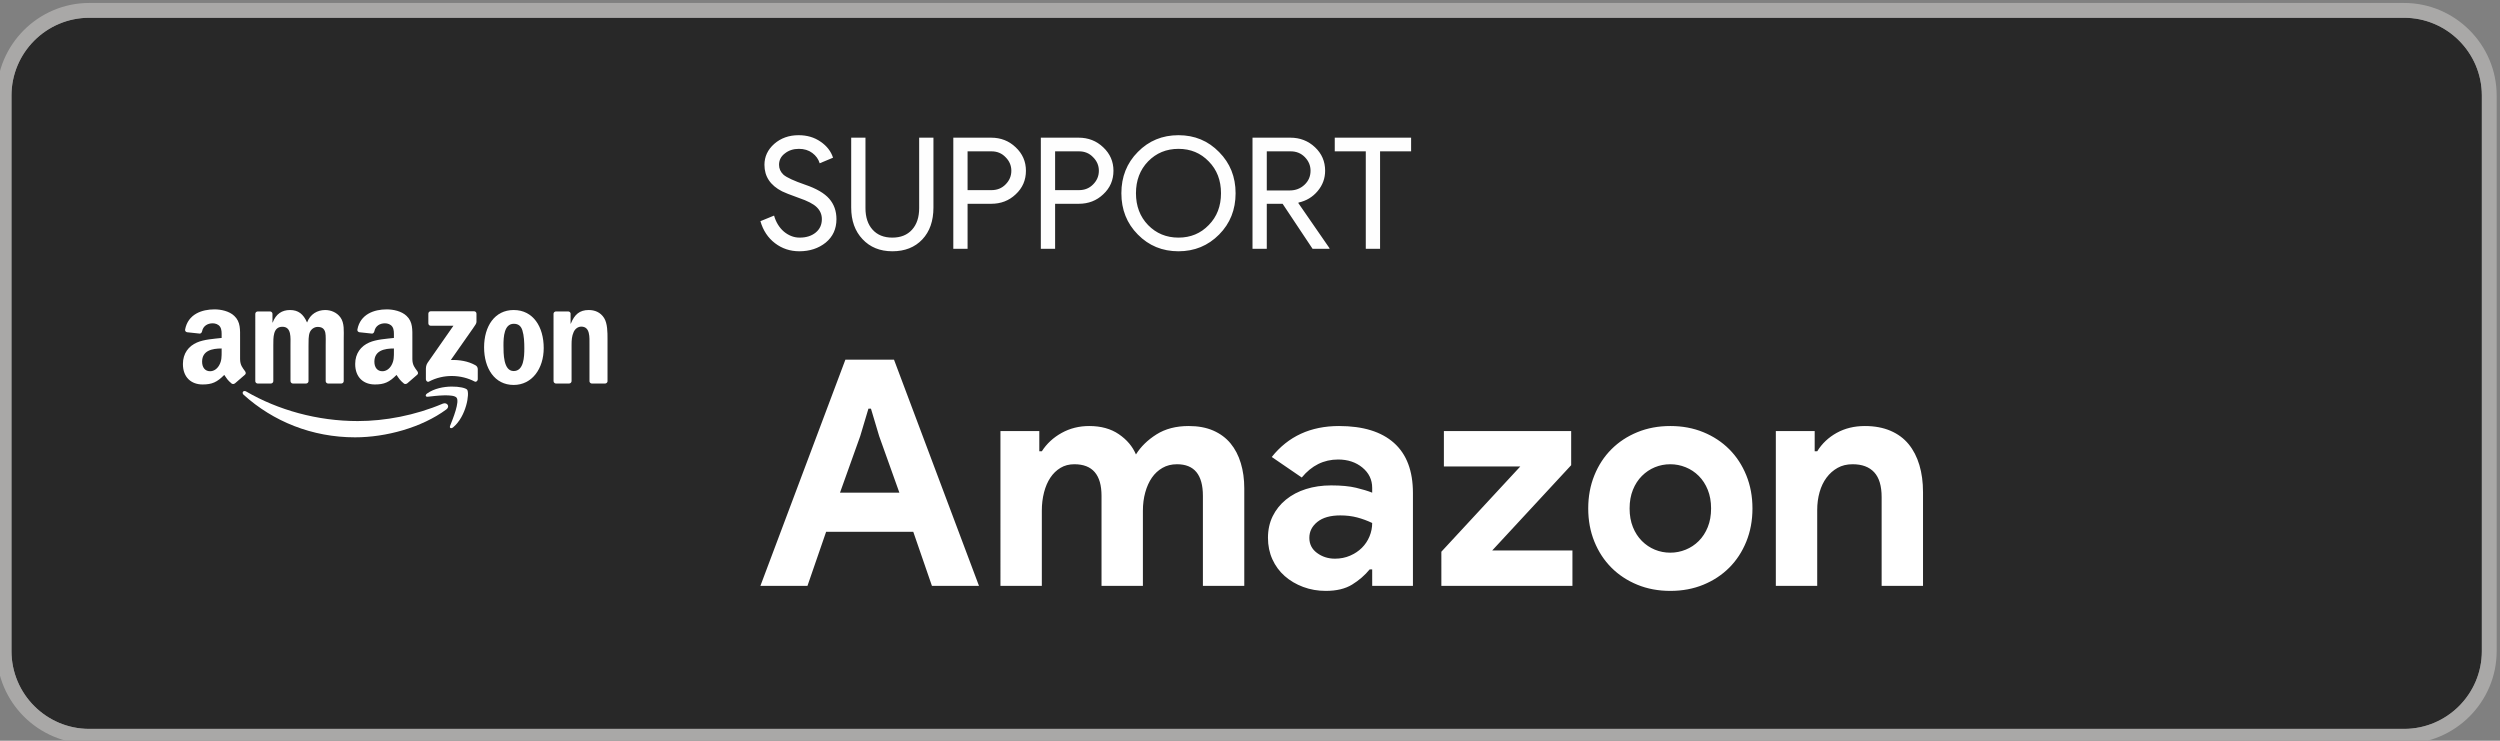 <svg xmlns="http://www.w3.org/2000/svg" xml:space="preserve" width="180" height="53.333" style="shape-rendering:geometricPrecision;text-rendering:geometricPrecision;image-rendering:optimizeQuality;fill-rule:evenodd;clip-rule:evenodd" viewBox="0 0 4762.5 1411.1"><rect x="0" y="0" width="4762.5" height="1411.1" fill="#808080" stroke="none"/><defs><style>.fil3{fill:#fff;fill-rule:nonzero}</style></defs><g id="Layer_x0020_1"><g id="_2649480237280"><path d="M4579.75 33.85H170.03c-81.71 0-148.15 66.48-148.15 148.18v1058.34c0 81.7 66.44 148.18 148.15 148.18h4409.72c81.7 0 148.17-66.48 148.17-148.18V182.03c0-81.7-66.47-148.18-148.17-148.18" style="fill:#282828"></path><path d="M4579.75 1388.55H170.03c-81.71 0-148.15-66.48-148.15-148.18V182.03c0-81.7 66.44-148.18 148.15-148.18h4409.72c81.7 0 148.17 66.48 148.17 148.18v1058.34c0 81.7-66.47 148.18-148.17 148.18m.01-1382.91H170.04C73.02 5.64-6.35 85.02-6.35 182.03v1058.34c0 97.01 79.37 176.39 176.39 176.39h4409.72c97.02 0 176.39-79.38 176.39-176.39V182.03c0-97.01-79.37-176.39-176.39-176.39" style="fill:#a9a8a7"></path></g><path d="M1593.44 417.48c0 18.53-6.8 33.41-20.39 44.64-13.8 11.04-30.55 16.56-50.26 16.56-17.54 0-33.01-5.12-46.42-15.37-13.4-10.25-22.66-24.24-27.78-41.98l26.01-10.64c1.77 6.3 4.24 12.02 7.39 17.14 3.15 5.13 6.85 9.51 11.09 13.16 4.23 3.64 8.92 6.5 14.04 8.57s10.54 3.1 16.26 3.1q18.63 0 30.45-9.6c7.88-6.41 11.82-14.93 11.82-25.58 0-8.86-3.25-16.45-9.75-22.76-6.11-6.11-17.54-12.02-34.29-17.74-16.95-6.11-27.5-10.25-31.64-12.41-22.46-11.43-33.7-28.29-33.7-50.56 0-15.57 6.21-28.87 18.63-39.91 12.61-11.03 28.08-16.55 46.41-16.55 16.16 0 30.15 4.14 41.98 12.42 11.82 8.08 19.71 18.23 23.65 30.45l-25.42 10.64c-2.37-7.89-7.05-14.44-14.05-19.66-6.99-5.22-15.52-7.84-25.57-7.84-10.64 0-19.61 2.96-26.9 8.87-7.29 5.52-10.94 12.72-10.94 21.58 0 7.3 2.86 13.6 8.57 18.92 6.31 5.33 20.01 11.63 41.1 18.92 21.48 7.3 36.8 16.22 45.97 26.76 9.16 10.54 13.74 23.5 13.74 38.87m106.43 61.2c-23.46 0-42.38-7.69-56.76-23.06-14.39-15.17-21.58-35.28-21.58-60.31V262.28h27.19v134.21c0 17.35 4.54 31.05 13.6 41.1 9.07 10.05 21.58 15.07 37.55 15.07 15.96 0 28.48-5.02 37.54-15.07 9.07-10.05 13.6-23.75 13.6-41.1V262.28h27.2v133.03c0 25.62-7.1 45.92-21.29 60.9s-33.21 22.47-57.05 22.47m143.37-90.46v85.73h-27.19V262.28h72.13q27.495 0 46.71 18.33c13.01 12.22 19.51 27.1 19.51 44.64 0 17.93-6.5 32.91-19.51 44.93-12.61 12.03-28.18 18.04-46.71 18.04zm0-99.93v73.91h45.53c10.84 0 19.81-3.64 26.9-10.94 7.29-7.29 10.94-15.96 10.94-26.01 0-9.86-3.65-18.43-10.94-25.72-7.09-7.49-16.06-11.24-26.9-11.24zm166.74 99.93v85.73h-27.19V262.28h72.13q27.495 0 46.71 18.33c13.01 12.22 19.51 27.1 19.51 44.64 0 17.93-6.5 32.91-19.51 44.93-12.61 12.03-28.18 18.04-46.71 18.04zm0-99.93v73.91h45.53c10.84 0 19.81-3.64 26.9-10.94 7.29-7.29 10.94-15.96 10.94-26.01 0-9.86-3.65-18.43-10.94-25.72-7.09-7.49-16.06-11.24-26.9-11.24zm343.82 79.82c0 31.34-10.44 57.55-31.33 78.64-21.09 21.29-46.91 31.93-77.46 31.93-30.75 0-56.56-10.64-77.45-31.93-20.9-21.09-31.34-47.3-31.34-78.64 0-31.33 10.44-57.54 31.34-78.63 20.89-21.29 46.7-31.93 77.45-31.93s56.56 10.74 77.46 32.22c20.89 21.09 31.33 47.2 31.33 78.34m-189.79 0c0 24.44 7.68 44.64 23.06 60.61 15.57 15.96 34.88 23.94 57.94 23.94s42.28-7.98 57.65-23.94c15.57-15.77 23.35-35.97 23.35-60.61 0-24.63-7.78-44.83-23.35-60.6-15.37-15.96-34.59-23.95-57.65-23.95s-42.37 7.99-57.94 23.95c-15.38 15.96-23.06 36.17-23.06 60.6m249.21-79.82v74.5h43.76c11.03 0 20.4-3.59 28.08-10.79 7.69-7.19 11.53-16.11 11.53-26.75 0-9.86-3.6-18.48-10.79-25.87s-16.21-11.09-27.05-11.09zm0 185.66h-27.19V262.28h72.13q27.495 0 46.86 18.18c12.91 12.12 19.36 27.05 19.36 44.79 0 14.58-4.78 27.54-14.34 38.87-9.56 11.34-21.63 18.58-36.21 21.73l-.59.89 59.42 86.03v1.18h-32.23l-57.05-85.73h-30.16zm215.81-185.66v185.66h-27.2V288.29h-59.12v-26.01h145.45v26.01z" style="fill:#fefefe;fill-rule:nonzero"></path><path class="fil3" d="M1610.44 685.22h92.66l161.85 430.8h-89.65l-35.5-102.89h-166.06l-35.5 102.89h-89.65zm102.88 253.31-38.5-107.7-15.65-52.35h-4.81l-15.64 52.35-38.51 107.7zm192.54-117.33h74.01v38.51h4.81c9.23-14.44 21.76-26.07 37.61-34.9 15.84-8.82 33.39-13.24 52.64-13.24 22.47 0 41.32 5.22 56.56 15.65s26.07 23.26 32.49 38.51c9.23-14.85 22.26-27.58 39.11-38.21s37.3-15.95 61.37-15.95c18.05 0 33.69 2.91 46.93 8.73s24.17 13.94 32.79 24.37 15.14 22.96 19.55 37.6c4.42 14.64 6.62 30.59 6.62 47.83v185.92h-78.82V944.54c0-40.11-16.44-60.16-49.33-60.16-10.43 0-19.66 2.3-27.68 6.92-8.02 4.61-14.74 10.83-20.16 18.65-5.41 7.82-9.62 17.15-12.63 27.98s-4.51 22.46-4.51 34.89v143.2h-78.82V944.54c0-40.11-17.25-60.16-51.75-60.16-10.02 0-18.85 2.3-26.47 6.92-7.62 4.61-14.04 10.83-19.25 18.65-5.22 7.82-9.23 17.15-12.04 27.98-2.8 10.83-4.21 22.46-4.21 34.89v143.2h-78.82zm708.17 263.53h-4.82c-9.22 11.23-20.35 20.86-33.39 28.88-13.03 8.03-29.78 12.04-50.24 12.04-15.24 0-29.58-2.51-43.02-7.52-13.43-5.02-25.17-11.94-35.19-20.76-10.03-8.83-17.85-19.46-23.47-31.89s-8.42-26.07-8.42-40.91c0-15.25 3.01-28.98 9.02-41.22 6.02-12.23 14.44-22.76 25.27-31.59 10.83-8.82 23.57-15.54 38.21-20.15s30.58-6.92 47.83-6.92c19.25 0 35.1 1.5 47.53 4.51q18.66 4.515 30.69 9.33v-9.03c0-15.64-6.22-28.58-18.65-38.81-12.44-10.22-27.88-15.34-46.33-15.34-27.28 0-50.34 11.43-69.19 34.3l-57.16-39.11c31.28-39.31 74-58.97 128.15-58.97 45.73 0 80.63 10.73 104.69 32.19 24.07 21.46 36.1 53.25 36.1 95.37v176.89h-77.61zm0-88.44c-9.23-4.41-18.75-7.92-28.58-10.53s-20.56-3.91-32.19-3.91q-28.275 0-43.62 12.33c-10.23 8.22-15.34 18.35-15.34 30.39 0 12.03 4.91 21.66 14.74 28.88 9.82 7.22 21.16 10.83 33.99 10.83 10.43 0 20.06-1.91 28.88-5.72 8.83-3.81 16.35-8.82 22.56-15.04 6.22-6.22 11.03-13.44 14.44-21.66s5.12-16.75 5.12-25.57m131.76 54.75 150.42-162.45h-145.6V821.2h242.47v64.98l-150.42 162.45h152.83v67.39h-249.7zM3182 811.57c22.86 0 43.82 3.92 62.88 11.74 19.05 7.82 35.49 18.65 49.33 32.49s24.67 30.38 32.49 49.64c7.82 19.25 11.74 40.31 11.74 63.17s-3.92 43.92-11.74 63.18c-7.82 19.25-18.65 35.8-32.49 49.63-13.84 13.84-30.28 24.67-49.33 32.49-19.06 7.83-40.02 11.74-62.88 11.74s-43.82-3.91-62.87-11.74c-19.06-7.82-35.5-18.65-49.34-32.49-13.84-13.83-24.67-30.38-32.49-49.63q-11.73-28.89-11.73-63.18c0-22.86 3.91-43.92 11.73-63.17 7.82-19.26 18.65-35.8 32.49-49.64s30.28-24.67 49.34-32.49c19.05-7.82 40.01-11.74 62.87-11.74m0 241.27c10.03 0 19.76-1.9 29.18-5.71 9.43-3.81 17.75-9.33 24.97-16.55s12.94-16.04 17.15-26.47 6.32-22.26 6.32-35.5-2.11-25.07-6.32-35.5-9.93-19.25-17.15-26.47-15.54-12.74-24.97-16.55c-9.42-3.81-19.15-5.71-29.18-5.71-10.43 0-20.26 1.9-29.48 5.71-9.23 3.81-17.45 9.33-24.67 16.55s-12.94 16.04-17.15 26.47-6.31 22.26-6.31 35.5 2.1 25.07 6.31 35.5 9.93 19.25 17.15 26.47 15.44 12.74 24.67 16.55c9.22 3.81 19.05 5.71 29.48 5.71m274.97-193.13h4.81c9.23-14.84 21.66-26.58 37.31-35.2 15.64-8.62 33.49-12.94 53.54-12.94 18.46 0 34.7 3.01 48.74 9.03s25.57 14.54 34.6 25.57c9.02 11.03 15.84 24.27 20.45 39.71 4.62 15.44 6.92 32.59 6.92 51.44v178.7h-78.82V946.95c0-21.26-4.71-37-14.14-47.23-9.42-10.23-23.16-15.34-41.21-15.34-10.83 0-20.36 2.3-28.58 6.92-8.22 4.61-15.24 10.83-21.06 18.65-5.81 7.82-10.23 17.05-13.24 27.67-3 10.63-4.51 21.97-4.51 34v144.4h-78.82V821.2h74.01z"></path><path id="path8" class="fil3" d="M850.26 779.98c-47.01 34.65-115.14 53.13-173.8 53.13-82.25 0-156.29-30.42-212.31-81.02-4.4-3.98-.46-9.4 4.82-6.3 60.46 35.17 135.21 56.34 212.42 56.34 52.08 0 109.36-10.78 162.04-33.14 7.95-3.38 14.61 5.21 6.83 10.99"></path><path id="path10" class="fil3" d="M869.8 757.62c-5.99-7.68-39.72-3.63-54.86-1.83-4.61.56-5.31-3.45-1.16-6.34 26.86-18.91 70.95-13.45 76.09-7.11 5.14 6.37-1.34 50.56-26.59 71.65-3.87 3.24-7.57 1.52-5.84-2.78 5.67-14.15 18.38-45.88 12.36-53.59"></path><path id="path12" class="fil3" d="M816 615.97v-18.38c0-2.78 2.11-4.64 4.65-4.64h82.28c2.64 0 4.75 1.9 4.75 4.64v15.74c-.03 2.64-2.25 6.09-6.19 11.55l-42.64 60.88c15.84-.39 32.57 1.97 46.93 10.07 3.24 1.83 4.12 4.51 4.37 7.15v19.61c0 2.67-2.96 5.81-6.06 4.19-25.31-13.28-58.94-14.72-86.93.14-2.85 1.55-5.85-1.55-5.85-4.23v-18.62c0-3 .04-8.1 3.03-12.64l49.4-70.84h-42.99c-2.64 0-4.75-1.87-4.75-4.62m0 0"></path><path id="path14" class="fil3" d="M515.84 730.65H490.8c-2.39-.18-4.29-1.97-4.47-4.26V597.91c0-2.57 2.15-4.61 4.82-4.61h23.35c2.43.1 4.36 1.97 4.54 4.29v16.8h.46c6.09-16.23 17.53-23.8 32.95-23.8 15.67 0 25.46 7.57 32.5 23.8 6.06-16.23 19.83-23.8 34.58-23.8 10.49 0 21.97 4.33 28.98 14.05 7.92 10.8 6.3 26.51 6.3 40.28l-.04 81.08c0 2.57-2.14 4.65-4.82 4.65h-25c-2.5-.18-4.51-2.18-4.51-4.65v-68.09c0-5.42.5-18.95-.7-24.09-1.87-8.62-7.46-11.05-14.72-11.05-6.05 0-12.39 4.05-14.96 10.53-2.57 6.47-2.33 17.32-2.33 24.61V726c0 2.57-2.14 4.65-4.82 4.65h-25c-2.53-.18-4.51-2.18-4.51-4.65l-.03-68.09c0-14.33 2.36-35.42-15.42-35.42-17.99 0-17.29 20.56-17.29 35.42V726c0 2.57-2.15 4.65-4.82 4.65m0 0"></path><path id="path16" class="fil3" d="M978.53 590.59c37.14 0 57.25 31.9 57.25 72.46 0 39.19-22.22 70.28-57.25 70.28-36.48 0-56.34-31.9-56.34-71.66 0-39.99 20.1-71.08 56.34-71.08m.21 26.23c-18.45 0-19.62 25.14-19.62 40.81 0 15.7-.24 49.22 19.4 49.22 19.4 0 20.32-27.04 20.32-43.52 0-10.84-.46-23.8-3.73-34.08-2.82-8.95-8.42-12.43-16.37-12.43m0 0"></path><path id="path18" class="fil3" d="M1083.94 730.65h-24.93c-2.5-.18-4.5-2.18-4.5-4.65l-.04-128.51c.21-2.36 2.29-4.19 4.83-4.19h23.2c2.18.1 3.98 1.58 4.47 3.59v19.65h.46c7.01-17.57 16.83-25.95 34.12-25.95 11.23 0 22.18 4.05 29.22 15.14 6.55 10.28 6.55 27.57 6.55 39.99v80.88c-.28 2.25-2.36 4.05-4.82 4.05h-25.11c-2.29-.18-4.19-1.87-4.44-4.05v-69.78c0-14.05 1.62-34.62-15.66-34.62-6.09 0-11.69 4.09-14.47 10.29-3.53 7.85-3.98 15.66-3.98 24.33V726c-.04 2.57-2.22 4.65-4.9 4.65"></path><path class="fil3" d="M750.4 669.28v-5.42c-18.1 0-37.21 3.87-37.21 25.21 0 10.81 5.59 18.13 15.21 18.13 7.04 0 13.34-4.33 17.32-11.37 4.93-8.66 4.68-16.8 4.68-26.55m25.25 61.02c-1.66 1.48-4.05 1.58-5.92.6-8.31-6.9-9.79-10.11-14.36-16.69-13.73 14.01-23.45 18.2-41.27 18.2-21.05 0-37.46-12.99-37.46-39.01 0-20.32 11.02-34.15 26.69-40.91 13.59-5.99 32.57-7.05 47.07-8.7v-3.24c0-5.95.46-12.99-3.02-18.13-3.07-4.62-8.91-6.52-14.05-6.52-9.55 0-18.07 4.9-20.14 15.04-.43 2.25-2.08 4.47-4.33 4.57l-24.3-2.6c-2.04-.46-4.3-2.11-3.73-5.25 5.6-29.43 32.18-38.31 55.98-38.31 12.18 0 28.1 3.24 37.71 12.47 12.18 11.37 11.02 26.55 11.02 43.06v39.01c0 11.73 4.86 16.87 9.44 23.21 1.62 2.25 1.97 4.96-.07 6.65-5.11 4.26-14.19 12.18-19.19 16.62zm0 0"></path><path id="path30" class="fil3" d="M422.21 669.28v-5.42c-18.09 0-37.21 3.87-37.21 25.21 0 10.81 5.6 18.13 15.21 18.13 7.04 0 13.34-4.33 17.32-11.37 4.93-8.66 4.68-16.8 4.68-26.55m25.25 61.02c-1.66 1.48-4.05 1.58-5.92.6-8.31-6.9-9.78-10.11-14.36-16.69-13.73 14.01-23.45 18.2-41.27 18.2-21.05 0-37.46-12.99-37.46-39.01 0-20.32 11.02-34.15 26.69-40.91 13.59-5.99 32.57-7.05 47.07-8.7v-3.24c0-5.95.46-12.99-3.02-18.13-3.07-4.62-8.91-6.52-14.05-6.52-9.54 0-18.06 4.9-20.14 15.04-.42 2.25-2.08 4.47-4.33 4.57l-24.3-2.6c-2.04-.46-4.29-2.11-3.73-5.25 5.6-29.43 32.18-38.31 55.98-38.31 12.19 0 28.1 3.24 37.71 12.47 12.18 11.37 11.02 26.55 11.02 43.06v39.01c0 11.73 4.86 16.87 9.44 23.21 1.62 2.25 1.97 4.96-.07 6.65-5.11 4.26-14.19 12.18-19.19 16.62zm0 0"></path></g></svg>
